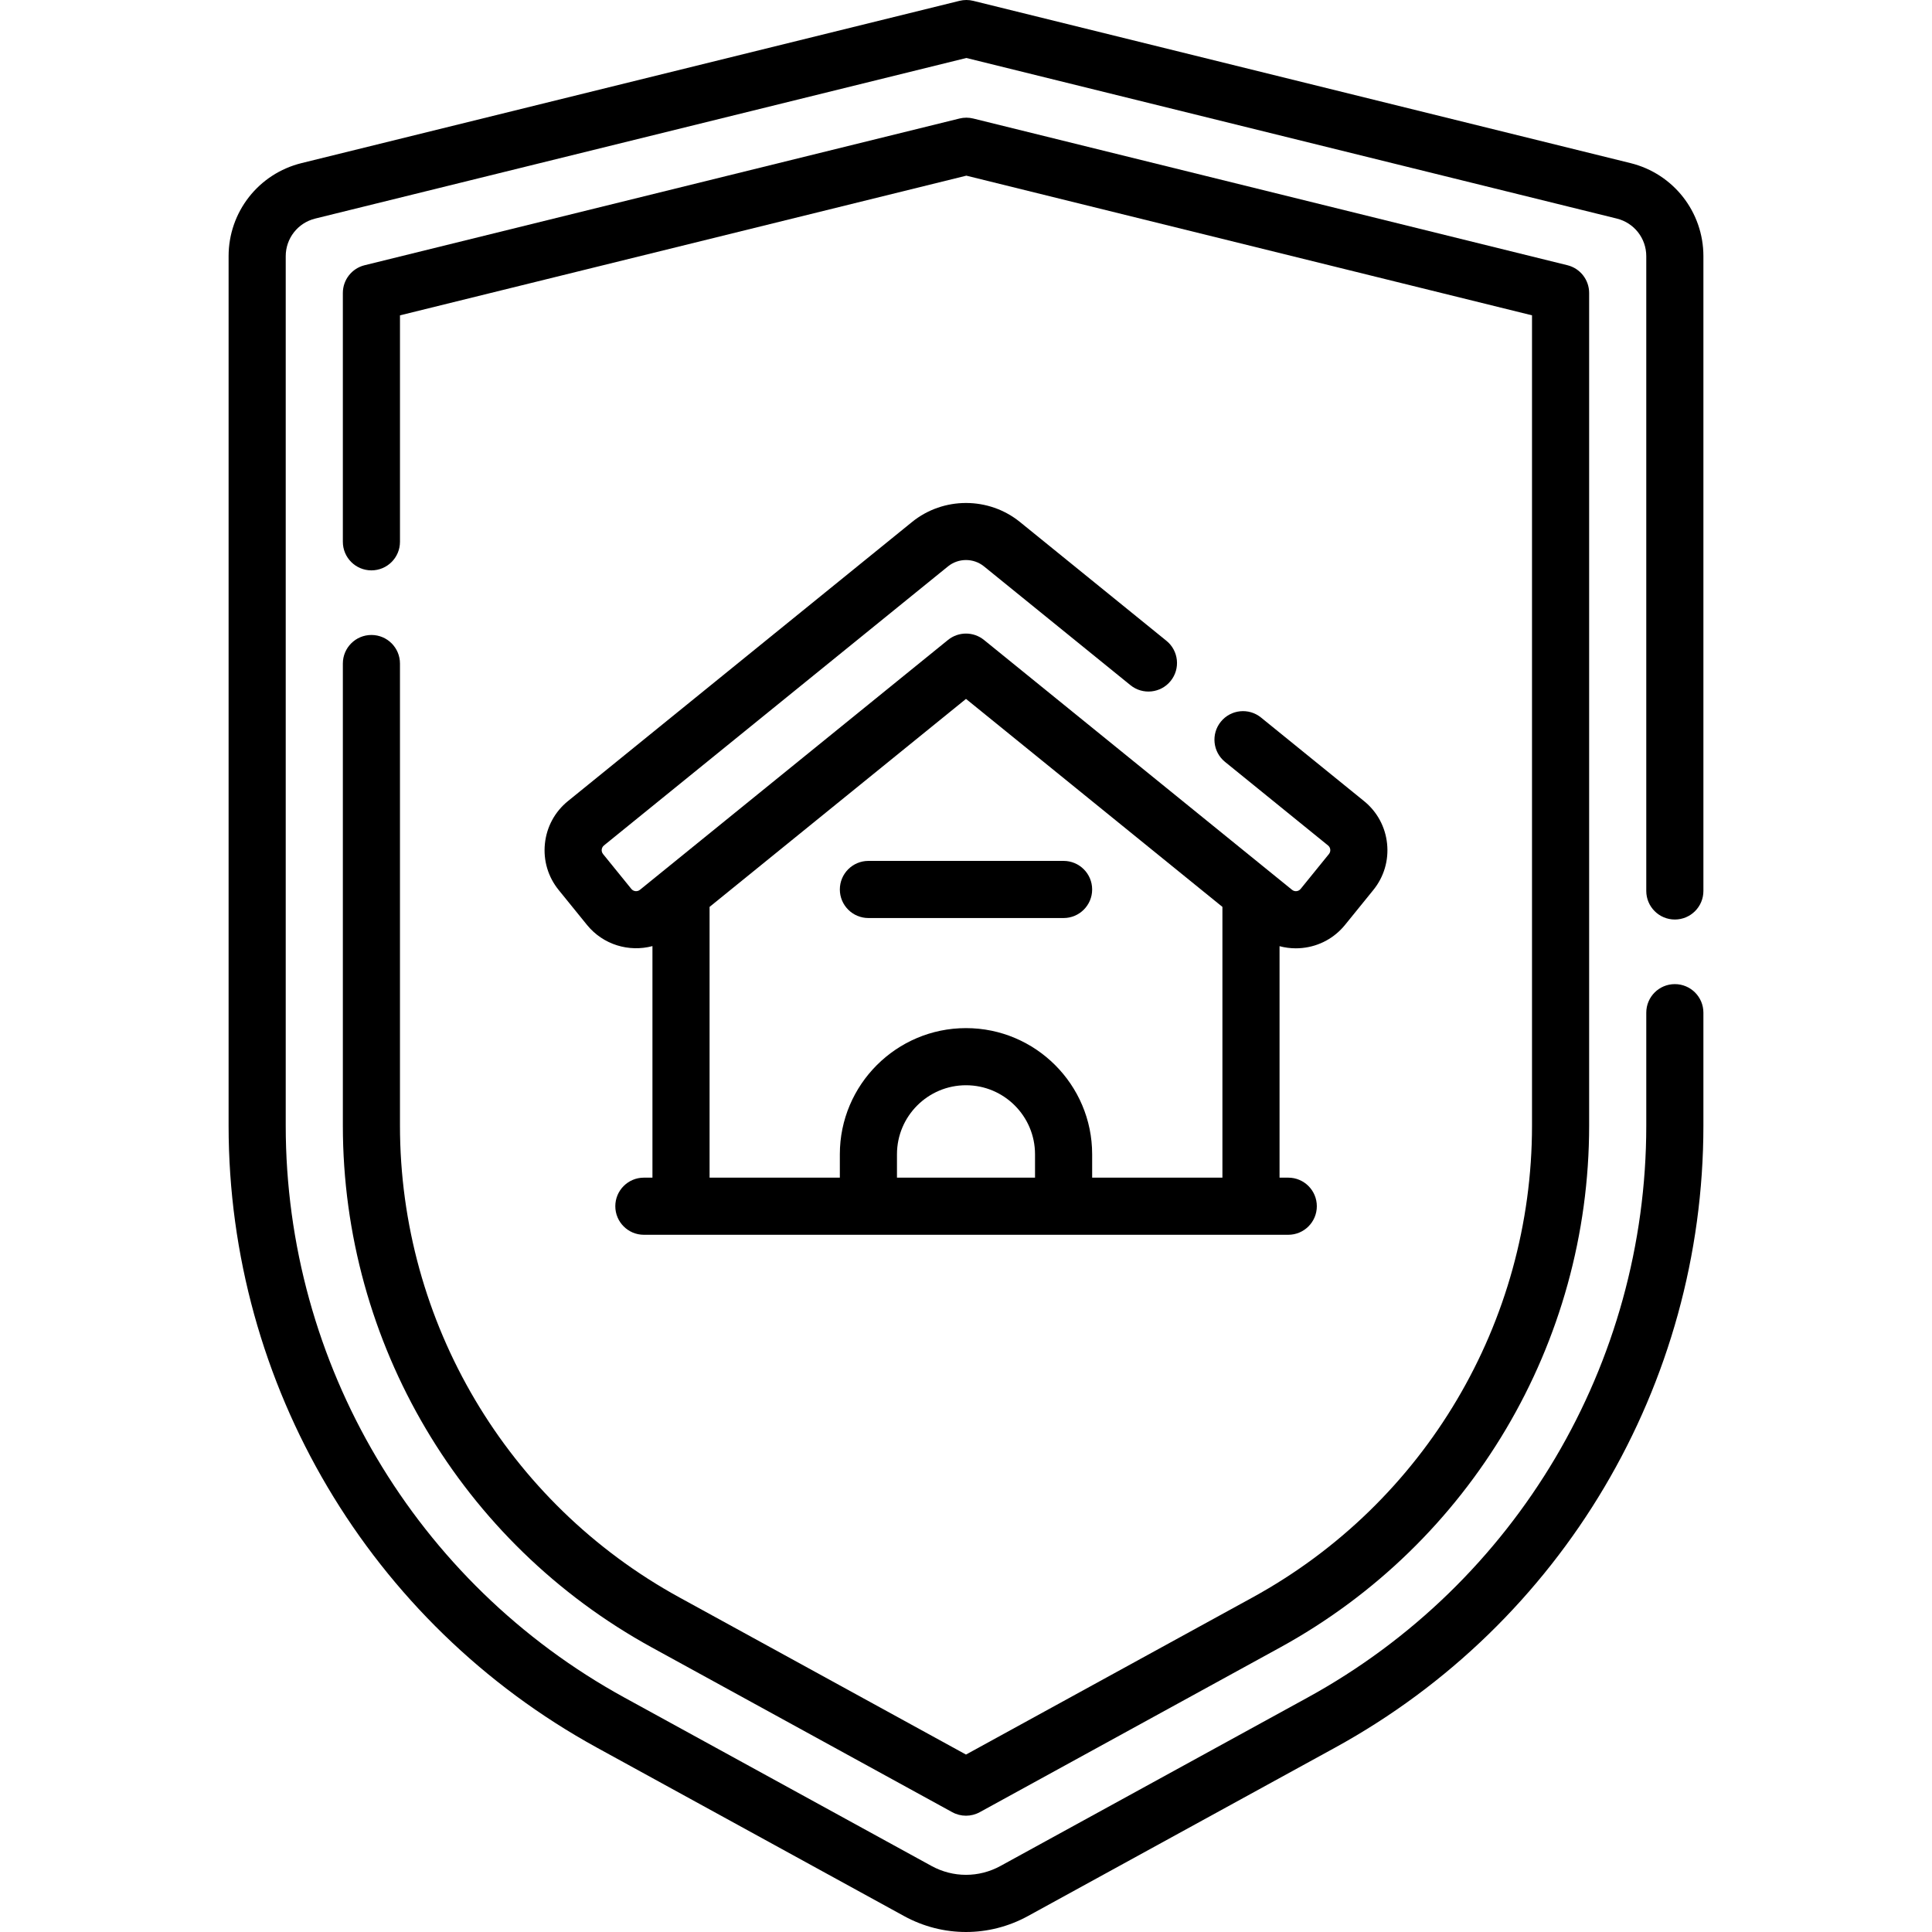 <?xml version="1.0" encoding="UTF-8"?> <svg xmlns="http://www.w3.org/2000/svg" id="Capa_1" height="512" viewBox="0 0 507.277 507.277" width="512"><g><path d="m228.014 241.044h51.248c4.143 0 7.5-3.357 7.5-7.5s-3.357-7.5-7.5-7.5h-51.248c-4.142 0-7.5 3.357-7.5 7.5s3.358 7.5 7.5 7.5z"></path><path d="m97.522 166.722c-4.142 0-7.5 3.357-7.5 7.5v121.323c0 57.076 31.089 109.581 81.136 137.024l78.874 43.249c1.123.616 2.364.924 3.606.924s2.483-.308 3.606-.924l78.876-43.249c50.046-27.443 81.136-79.948 81.136-137.024v-218.625c0-3.449-2.354-6.454-5.702-7.281l-156.022-38.521c-1.182-.29-2.414-.293-3.594-.001l-156.212 38.527c-3.35.826-5.704 3.832-5.704 7.282v65.334c0 4.143 3.358 7.5 7.5 7.5s7.5-3.357 7.5-7.5v-59.459l148.711-36.677 148.522 36.67v212.751c0 51.598-28.105 99.063-73.348 123.872l-75.27 41.271-75.268-41.271c-45.243-24.809-73.348-72.274-73.348-123.872v-121.323c.001-4.143-3.357-7.5-7.499-7.5z"></path><path d="m439.756 241.434c4.143 0 7.5-3.357 7.5-7.5v-166.665c0-11.608-7.871-21.659-19.142-24.442l-172.578-42.608c-1.182-.291-2.414-.292-3.594-.001l-172.773 42.609c-11.274 2.781-19.147 12.833-19.147 24.444v228.273c0 68.034 37.058 130.618 96.712 163.329l80.628 44.212c5.097 2.795 10.686 4.192 16.276 4.191 5.59 0 11.181-1.397 16.275-4.191l80.63-44.212c59.654-32.711 96.712-95.295 96.712-163.329v-29.648c0-4.143-3.357-7.5-7.5-7.5s-7.5 3.357-7.5 7.5v29.648c0 62.556-34.074 120.1-88.925 150.177l-80.63 44.212c-5.674 3.114-12.45 3.113-18.126 0l-80.629-44.212c-54.851-30.077-88.924-87.621-88.924-150.177v-228.273c0-4.693 3.183-8.757 7.739-9.88l170.976-42.167 170.781 42.164c4.556 1.125 7.737 5.188 7.737 9.88v166.665c.002 4.143 3.359 7.501 7.502 7.501z"></path><path d="m158.581 221.983 90.333-73.271c2.737-2.221 6.71-2.222 9.448.001l38.455 31.191c3.217 2.608 7.939 2.116 10.55-1.101 2.609-3.217 2.116-7.94-1.101-10.55l-38.454-31.19c-8.214-6.664-20.136-6.661-28.348-.001l-90.333 73.271c-3.445 2.795-5.596 6.763-6.056 11.175s.826 8.738 3.62 12.184l7.425 9.154c4.25 5.24 11.057 7.199 17.19 5.567v60.797h-2.253c-4.142 0-7.5 3.357-7.5 7.5s3.358 7.5 7.5 7.5h169.196c4.143 0 7.5-3.357 7.5-7.5s-3.357-7.5-7.5-7.5h-2.289v-60.777c1.38.369 2.81.561 4.262.561.581 0 1.167-.03 1.753-.092 4.413-.46 8.382-2.61 11.176-6.056l7.424-9.154c2.795-3.444 4.081-7.771 3.62-12.184-.46-4.412-2.61-8.381-6.056-11.174l-27.047-21.939c-3.218-2.611-7.94-2.118-10.549 1.1-2.609 3.217-2.117 7.939 1.1 10.549l27.047 21.94c.428.347.555.778.586 1.08.032.302-.003.751-.351 1.179l-7.425 9.154c-.346.428-.778.555-1.08.586-.305.035-.753-.003-1.18-.351l-5.998-4.865c-.009-.008-.019-.016-.029-.023l-74.856-60.717c-2.753-2.231-6.694-2.231-9.449 0l-74.87 60.728c-.002.001-.004.003-.006.004l-6.008 4.874c-.689.559-1.702.451-2.26-.235l-7.425-9.154c-.347-.428-.382-.877-.35-1.179.034-.303.161-.736.588-1.082zm113.181 87.227h-36.248v-6.138c0-9.993 8.13-18.124 18.124-18.124 9.993 0 18.124 8.131 18.124 18.124zm-18.123-125.701 67.327 54.61v71.091h-34.203v-6.138c0-18.265-14.859-33.124-33.124-33.124s-33.124 14.859-33.124 33.124v6.138h-34.203v-71.091z"></path></g></svg> 